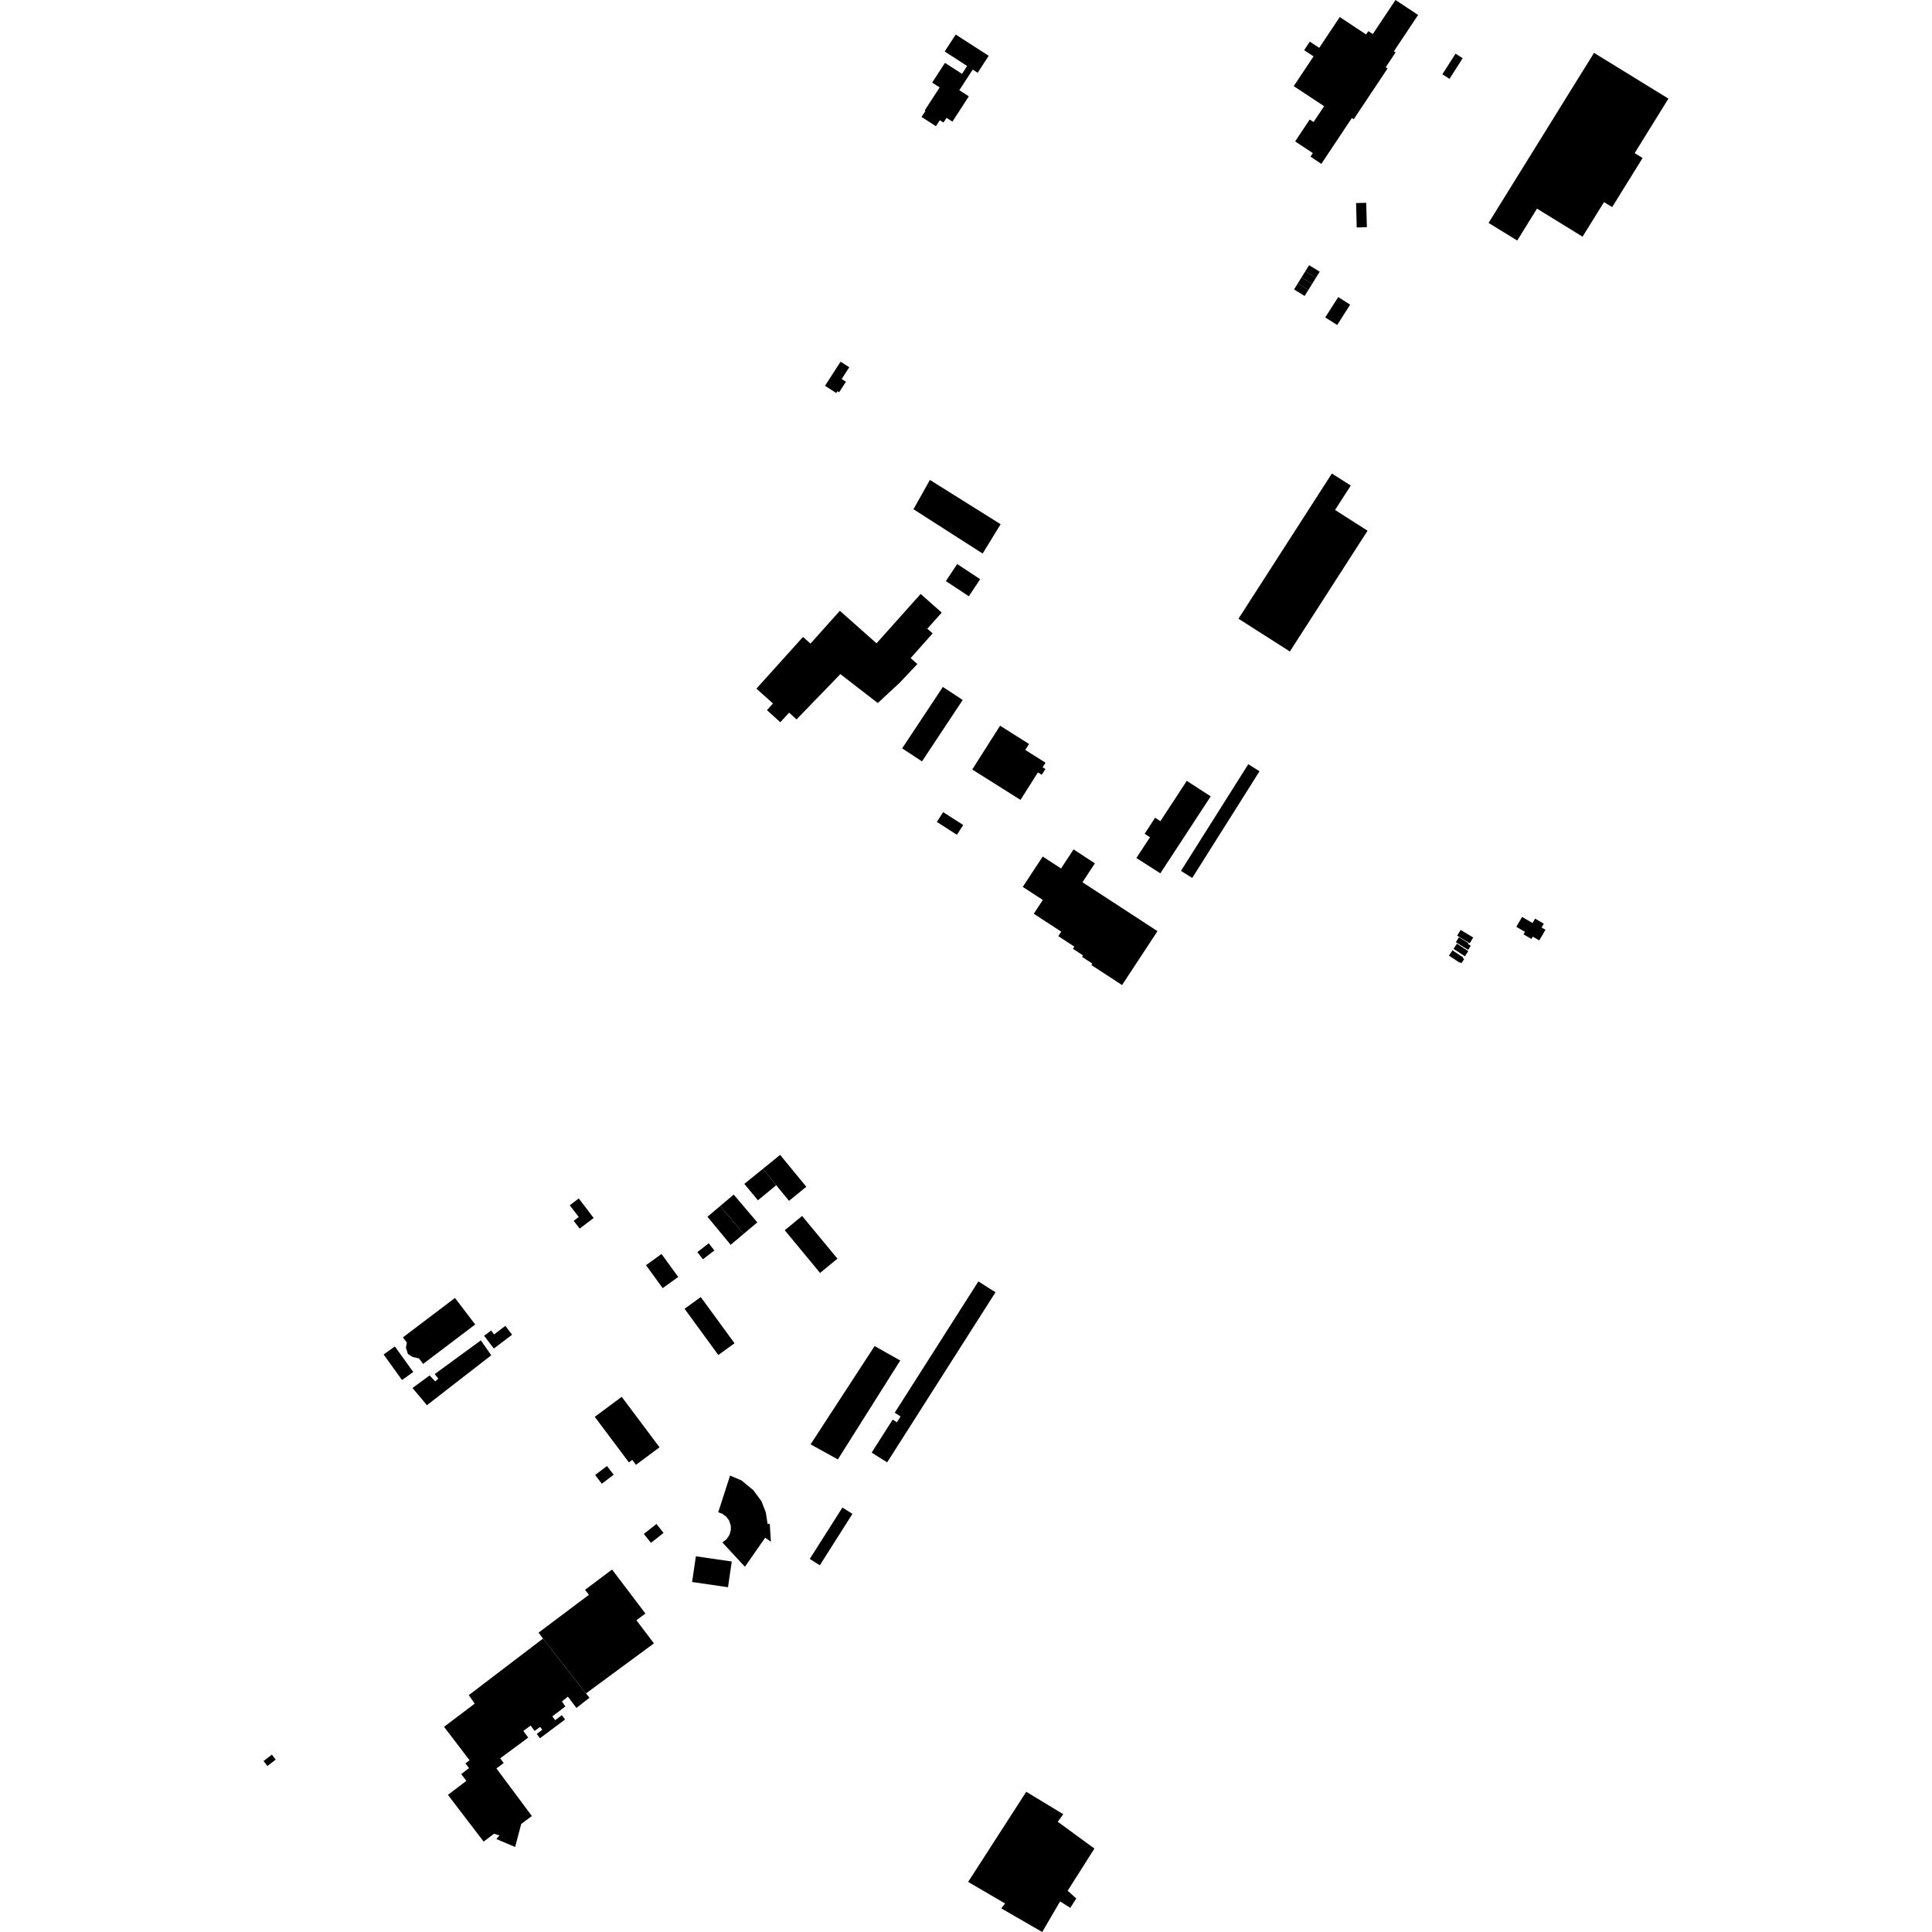 <?xml version="1.0" encoding="utf-8" standalone="no"?>
<!DOCTYPE svg PUBLIC "-//W3C//DTD SVG 1.1//EN"
  "http://www.w3.org/Graphics/SVG/1.1/DTD/svg11.dtd">
<!-- Created with matplotlib (https://matplotlib.org/) -->
<svg height="288pt" version="1.1" viewBox="0 0 288 288" width="288pt" xmlns="http://www.w3.org/2000/svg" xmlns:xlink="http://www.w3.org/1999/xlink">
 <defs>
  <style type="text/css">
*{stroke-linecap:butt;stroke-linejoin:round;}
  </style>
 </defs>
 <g id="figure_1">
  <g id="patch_1">
   <path d="M 0 288 
L 288 288 
L 288 0 
L 0 0 
z
" style="fill:none;opacity:0;"/>
  </g>
  <g id="axes_1">
   <g id="PatchCollection_1">
    <path clip-path="url(#pef5077cc82)" d="M 84.934 179.669 
L 86.271 181.417 
L 85.521 181.986 
L 86.408 183.147 
L 88.498 181.561 
L 86.275 178.652 
L 84.934 179.669 
"/>
    <path clip-path="url(#pef5077cc82)" d="M 147.384 8.319 
L 145.741 10.848 
L 145.005 10.373 
L 143.006 13.448 
L 144.423 14.361 
L 141.974 18.131 
L 141.1 17.566 
L 140.644 18.269 
L 140.099 17.917 
L 139.517 18.813 
L 137.374 17.431 
L 137.955 16.536 
L 137.844 16.463 
L 140.072 13.034 
L 138.955 12.314 
L 140.866 9.373 
L 143.407 11.011 
L 144.17 9.835 
L 140.824 7.678 
L 142.467 5.15 
L 147.384 8.319 
"/>
    <path clip-path="url(#pef5077cc82)" d="M 192.854 12.839 
L 195.809 8.404 
L 194.406 7.478 
L 195.253 6.206 
L 196.657 7.132 
L 199.716 2.542 
L 203.644 5.139 
L 203.976 4.64 
L 204.64 5.079 
L 208.024 0 
L 211.396 2.23 
L 207.791 7.64 
L 208.042 7.806 
L 206.565 10.024 
L 206.841 10.207 
L 201.799 17.773 
L 201.523 17.59 
L 196.971 24.422 
L 195.349 23.35 
L 195.701 22.822 
L 193.062 21.079 
L 195.24 17.811 
L 195.811 18.19 
L 197.383 15.832 
L 192.854 12.839 
"/>
    <path clip-path="url(#pef5077cc82)" d="M 194.585 40.436 
L 195.146 39.532 
L 196.724 40.503 
L 196.163 41.408 
L 194.585 40.436 
"/>
    <path clip-path="url(#pef5077cc82)" d="M 193.462 42.245 
L 194.023 41.341 
L 195.601 42.312 
L 195.04 43.217 
L 193.462 42.245 
"/>
    <path clip-path="url(#pef5077cc82)" d="M 194.023 41.341 
L 194.585 40.436 
L 196.163 41.408 
L 195.601 42.312 
L 194.023 41.341 
"/>
    <path clip-path="url(#pef5077cc82)" d="M 216.076 11.753 
L 215.009 11.076 
L 216.974 8.001 
L 218.041 8.678 
L 216.076 11.753 
"/>
    <path clip-path="url(#pef5077cc82)" d="M 199.332 48.448 
L 197.55 47.322 
L 199.485 44.286 
L 201.266 45.412 
L 199.332 48.448 
"/>
    <path clip-path="url(#pef5077cc82)" d="M 192.901 43.15 
L 193.462 42.245 
L 195.04 43.217 
L 194.479 44.12 
L 192.901 43.15 
"/>
    <path clip-path="url(#pef5077cc82)" d="M 140.594 121.063 
L 139.653 122.521 
L 142.643 124.437 
L 143.584 122.981 
L 140.594 121.063 
"/>
    <path clip-path="url(#pef5077cc82)" d="M 125.195 91.05 
L 120.819 95.94 
L 119.702 94.946 
L 112.758 102.655 
L 115.228 104.867 
L 114.328 105.862 
L 116.323 107.661 
L 117.625 106.233 
L 118.738 107.241 
L 125.272 100.49 
L 130.852 104.802 
L 134.107 101.78 
L 136.751 98.985 
L 135.75 98.102 
L 139.027 94.421 
L 138.236 93.722 
L 140.38 91.321 
L 137.24 88.538 
L 130.66 95.899 
L 125.195 91.05 
"/>
    <path clip-path="url(#pef5077cc82)" d="M 149.078 108.18 
L 144.93 114.71 
L 152.122 119.241 
L 154.724 115.142 
L 155.291 115.501 
L 155.838 114.64 
L 155.42 114.377 
L 155.854 113.694 
L 152.834 111.793 
L 153.4 110.902 
L 149.078 108.18 
"/>
    <path clip-path="url(#pef5077cc82)" d="M 60.06 199.362 
L 60.649 200.134 
L 60.508 200.904 
L 60.812 201.836 
L 61.518 202.29 
L 62.448 202.492 
L 63.075 203.314 
L 70.836 197.438 
L 67.819 193.484 
L 60.06 199.362 
"/>
    <path clip-path="url(#pef5077cc82)" d="M 140.55 102.398 
L 143.508 104.343 
L 137.44 113.501 
L 134.483 111.556 
L 140.55 102.398 
"/>
    <path clip-path="url(#pef5077cc82)" d="M 57.185 201.911 
L 58.86 200.714 
L 61.602 204.521 
L 59.927 205.719 
L 57.185 201.911 
"/>
    <path clip-path="url(#pef5077cc82)" d="M 61.493 206.905 
L 64.044 205.032 
L 64.873 205.923 
L 65.337 205.505 
L 64.804 204.83 
L 71.68 199.806 
L 73.231 202.029 
L 63.64 209.471 
L 61.493 206.905 
"/>
    <path clip-path="url(#pef5077cc82)" d="M 202.147 30.271 
L 203.659 30.231 
L 203.757 33.867 
L 202.245 33.909 
L 202.147 30.271 
"/>
    <path clip-path="url(#pef5077cc82)" d="M 125.305 53.916 
L 122.981 57.51 
L 124.662 58.589 
L 124.84 58.315 
L 125.087 58.475 
L 126.103 56.905 
L 125.466 56.496 
L 126.598 54.746 
L 125.305 53.916 
"/>
    <path clip-path="url(#pef5077cc82)" d="M 73.614 201.026 
L 76.337 198.966 
L 75.332 197.647 
L 73.653 198.917 
L 73.211 198.336 
L 72.167 199.126 
L 73.614 201.026 
"/>
    <path clip-path="url(#pef5077cc82)" d="M 124.9 217.551 
L 134.198 202.807 
L 130.379 200.656 
L 120.832 215.308 
L 124.9 217.551 
"/>
    <path clip-path="url(#pef5077cc82)" d="M 144.42 88.882 
L 146.112 86.342 
L 142.69 84.081 
L 140.999 86.622 
L 144.42 88.882 
"/>
    <path clip-path="url(#pef5077cc82)" d="M 149.164 78.143 
L 138.621 71.544 
L 136.17 75.91 
L 146.481 82.516 
L 149.164 78.143 
"/>
    <path clip-path="url(#pef5077cc82)" d="M 102.048 195.097 
L 107.081 201.99 
L 109.495 200.24 
L 104.462 193.349 
L 102.048 195.097 
"/>
    <path clip-path="url(#pef5077cc82)" d="M 96.299 188.598 
L 98.615 186.93 
L 101.101 190.355 
L 98.784 192.023 
L 96.299 188.598 
"/>
    <path clip-path="url(#pef5077cc82)" d="M 105.656 185.335 
L 106.486 186.403 
L 104.782 187.719 
L 103.952 186.651 
L 105.656 185.335 
"/>
    <path clip-path="url(#pef5077cc82)" d="M 112.89 182.217 
L 110.856 183.93 
L 107.343 179.789 
L 109.378 178.076 
L 112.89 182.217 
"/>
    <path clip-path="url(#pef5077cc82)" d="M 110.856 183.93 
L 108.918 185.564 
L 105.462 181.378 
L 107.343 179.789 
L 110.856 183.93 
"/>
    <path clip-path="url(#pef5077cc82)" d="M 112.982 178.925 
L 110.957 176.48 
L 113.713 174.248 
L 115.71 176.682 
L 112.982 178.925 
"/>
    <path clip-path="url(#pef5077cc82)" d="M 113.713 174.248 
L 116.289 172.15 
L 120.195 176.91 
L 117.619 179.008 
L 115.71 176.682 
L 113.713 174.248 
"/>
    <path clip-path="url(#pef5077cc82)" d="M 122.245 189.755 
L 124.836 187.627 
L 119.569 181.261 
L 116.978 183.388 
L 122.245 189.755 
"/>
    <path clip-path="url(#pef5077cc82)" d="M 87.352 252.437 
L 97.48 244.976 
L 94.87 241.529 
L 96.208 240.523 
L 91.24 233.965 
L 87.212 236.991 
L 87.78 237.74 
L 80.281 243.375 
L 80.945 244.261 
L 87.352 252.437 
"/>
    <path clip-path="url(#pef5077cc82)" d="M 80.945 244.261 
L 69.885 252.689 
L 70.763 253.957 
L 66.193 257.414 
L 69.997 262.403 
L 69.382 262.869 
L 69.919 263.573 
L 68.75 264.46 
L 69.522 265.471 
L 66.77 267.558 
L 72.096 274.525 
L 73.644 273.351 
L 74.456 273.612 
L 73.989 274.14 
L 76.788 275.327 
L 77.699 271.895 
L 79.282 270.706 
L 74.001 263.616 
L 75.09 262.812 
L 74.566 262.109 
L 78.744 259.017 
L 78.01 258.032 
L 79.096 257.228 
L 79.696 258.03 
L 80.514 257.422 
L 80.84 257.856 
L 80.01 258.475 
L 80.495 259.118 
L 84.233 256.322 
L 83.751 255.683 
L 82.762 256.424 
L 82.328 255.852 
L 84.276 254.386 
L 83.766 253.628 
L 84.654 252.916 
L 85.926 254.6 
L 87.87 253.081 
L 87.352 252.437 
L 80.945 244.261 
"/>
    <path clip-path="url(#pef5077cc82)" d="M 39.289 262.513 
L 39.861 263.254 
L 41.1 262.303 
L 40.529 261.562 
L 39.289 262.513 
"/>
    <path clip-path="url(#pef5077cc82)" d="M 95.978 228.658 
L 96.611 228.157 
L 97.351 227.573 
L 97.852 227.176 
L 98.914 228.51 
L 97.041 229.991 
L 95.978 228.658 
"/>
    <path clip-path="url(#pef5077cc82)" d="M 88.715 219.879 
L 89.569 220.991 
L 89.646 221.092 
L 89.712 221.179 
L 90.76 220.379 
L 91.479 219.831 
L 91.244 219.526 
L 90.481 218.533 
L 88.715 219.879 
"/>
    <path clip-path="url(#pef5077cc82)" d="M 88.662 211.208 
L 93.582 217.772 
L 93.754 218.001 
L 94.257 217.627 
L 94.805 218.359 
L 94.965 218.24 
L 98.316 215.746 
L 92.677 208.222 
L 88.662 211.208 
"/>
    <path clip-path="url(#pef5077cc82)" d="M 129.937 216.536 
L 132.244 217.993 
L 148.403 192.627 
L 147.504 192.079 
L 145.847 191.013 
L 133.374 210.594 
L 134.248 211.146 
L 133.693 212.018 
L 133.067 211.622 
L 129.937 216.536 
"/>
    <path clip-path="url(#pef5077cc82)" d="M 186.078 113.919 
L 187.757 114.969 
L 177.726 130.872 
L 177.171 130.527 
L 176.535 130.128 
L 176.047 129.821 
L 186.078 113.919 
"/>
    <path clip-path="url(#pef5077cc82)" d="M 184.619 92.229 
L 192.279 97.118 
L 203.86 79.112 
L 199.014 76.02 
L 201.355 72.381 
L 198.541 70.585 
L 184.619 92.229 
"/>
    <path clip-path="url(#pef5077cc82)" d="M 237.619 7.88 
L 238.198 8.237 
L 238.842 8.631 
L 239.574 9.083 
L 240.058 9.38 
L 243.804 11.685 
L 247.163 13.751 
L 248.711 14.703 
L 243.676 22.824 
L 244.861 23.551 
L 240.322 30.872 
L 239.107 30.124 
L 235.91 35.281 
L 234.129 34.184 
L 230.785 32.127 
L 229.119 31.103 
L 226.171 35.856 
L 224.799 35.011 
L 224.205 34.647 
L 221.9 33.228 
L 237.619 7.88 
"/>
    <path clip-path="url(#pef5077cc82)" d="M 155.436 127.682 
L 158.165 129.461 
L 160.032 126.621 
L 163.213 128.696 
L 161.361 131.515 
L 161.547 131.635 
L 162.218 132.074 
L 163.041 132.61 
L 163.724 133.055 
L 164.482 133.55 
L 165.264 134.06 
L 165.958 134.512 
L 166.654 134.965 
L 167.415 135.461 
L 168.102 135.911 
L 169.017 136.506 
L 169.681 136.939 
L 170.429 137.428 
L 171.087 137.856 
L 171.832 138.342 
L 172.544 138.806 
L 167.263 146.841 
L 162.689 143.859 
L 162.834 143.639 
L 161.302 142.642 
L 161.446 142.421 
L 159.943 141.44 
L 160.157 141.115 
L 157.76 139.551 
L 158.199 138.882 
L 154.104 136.211 
L 155.454 134.157 
L 152.462 132.206 
L 155.436 127.682 
"/>
    <path clip-path="url(#pef5077cc82)" d="M 172.19 121.9 
L 172.978 122.411 
L 176.913 116.4 
L 180.477 118.715 
L 172.971 130.183 
L 169.397 127.903 
L 171.426 124.804 
L 170.629 124.286 
L 172.19 121.9 
"/>
    <path clip-path="url(#pef5077cc82)" d="M 228.833 136.94 
L 230.135 137.692 
L 229.802 138.264 
L 230.382 138.598 
L 229.459 140.186 
L 228.487 139.624 
L 228.287 139.969 
L 227.104 139.286 
L 227.325 138.907 
L 226.033 138.162 
L 226.891 136.686 
L 228.456 137.588 
L 228.833 136.94 
"/>
    <path clip-path="url(#pef5077cc82)" d="M 216.514 141.665 
L 218.115 142.719 
L 218.05 142.818 
L 218.267 142.962 
L 217.853 143.587 
L 217.615 143.43 
L 217.571 143.497 
L 215.989 142.456 
L 216.514 141.665 
"/>
    <path clip-path="url(#pef5077cc82)" d="M 216.674 141.442 
L 217.184 140.675 
L 218.872 141.788 
L 218.363 142.554 
L 216.674 141.442 
"/>
    <path clip-path="url(#pef5077cc82)" d="M 217.02 140.452 
L 217.489 139.709 
L 218.889 140.583 
L 218.81 140.708 
L 219.242 140.979 
L 218.853 141.597 
L 217.02 140.452 
"/>
    <path clip-path="url(#pef5077cc82)" d="M 217.215 139.483 
L 217.733 138.624 
L 219.611 139.748 
L 219.093 140.606 
L 217.215 139.483 
"/>
    <path clip-path="url(#pef5077cc82)" d="M 152.983 267.095 
L 158.494 270.439 
L 157.679 271.568 
L 163.143 275.562 
L 159.156 281.848 
L 160.439 283.005 
L 159.542 284.401 
L 158.03 283.441 
L 155.362 288 
L 149.259 284.48 
L 149.824 283.748 
L 144.319 280.533 
L 152.983 267.095 
"/>
    <path clip-path="url(#pef5077cc82)" d="M 108.829 219.961 
L 110.546 220.691 
L 112.283 222.125 
L 113.505 223.769 
L 114.157 225.438 
L 114.421 227.167 
L 114.746 227.141 
L 114.917 229.821 
L 114.059 229.227 
L 111.044 233.556 
L 107.683 229.929 
L 108.305 229.452 
L 108.744 228.799 
L 108.952 228.032 
L 108.932 227.405 
L 108.691 226.677 
L 108.282 226.106 
L 107.697 225.662 
L 107.068 225.425 
L 108.829 219.961 
"/>
    <path clip-path="url(#pef5077cc82)" d="M 103.733 231.995 
L 103.17 235.826 
L 108.522 236.605 
L 109.083 232.772 
L 103.733 231.995 
"/>
    <path clip-path="url(#pef5077cc82)" d="M 122.209 233.332 
L 127.072 225.669 
L 125.575 224.726 
L 120.712 232.39 
L 122.209 233.332 
"/>
   </g>
  </g>
 </g>
 <defs>
  <clipPath id="pef5077cc82">
   <rect height="288" width="209.423" x="39.289" y="0"/>
  </clipPath>
 </defs>
</svg>
